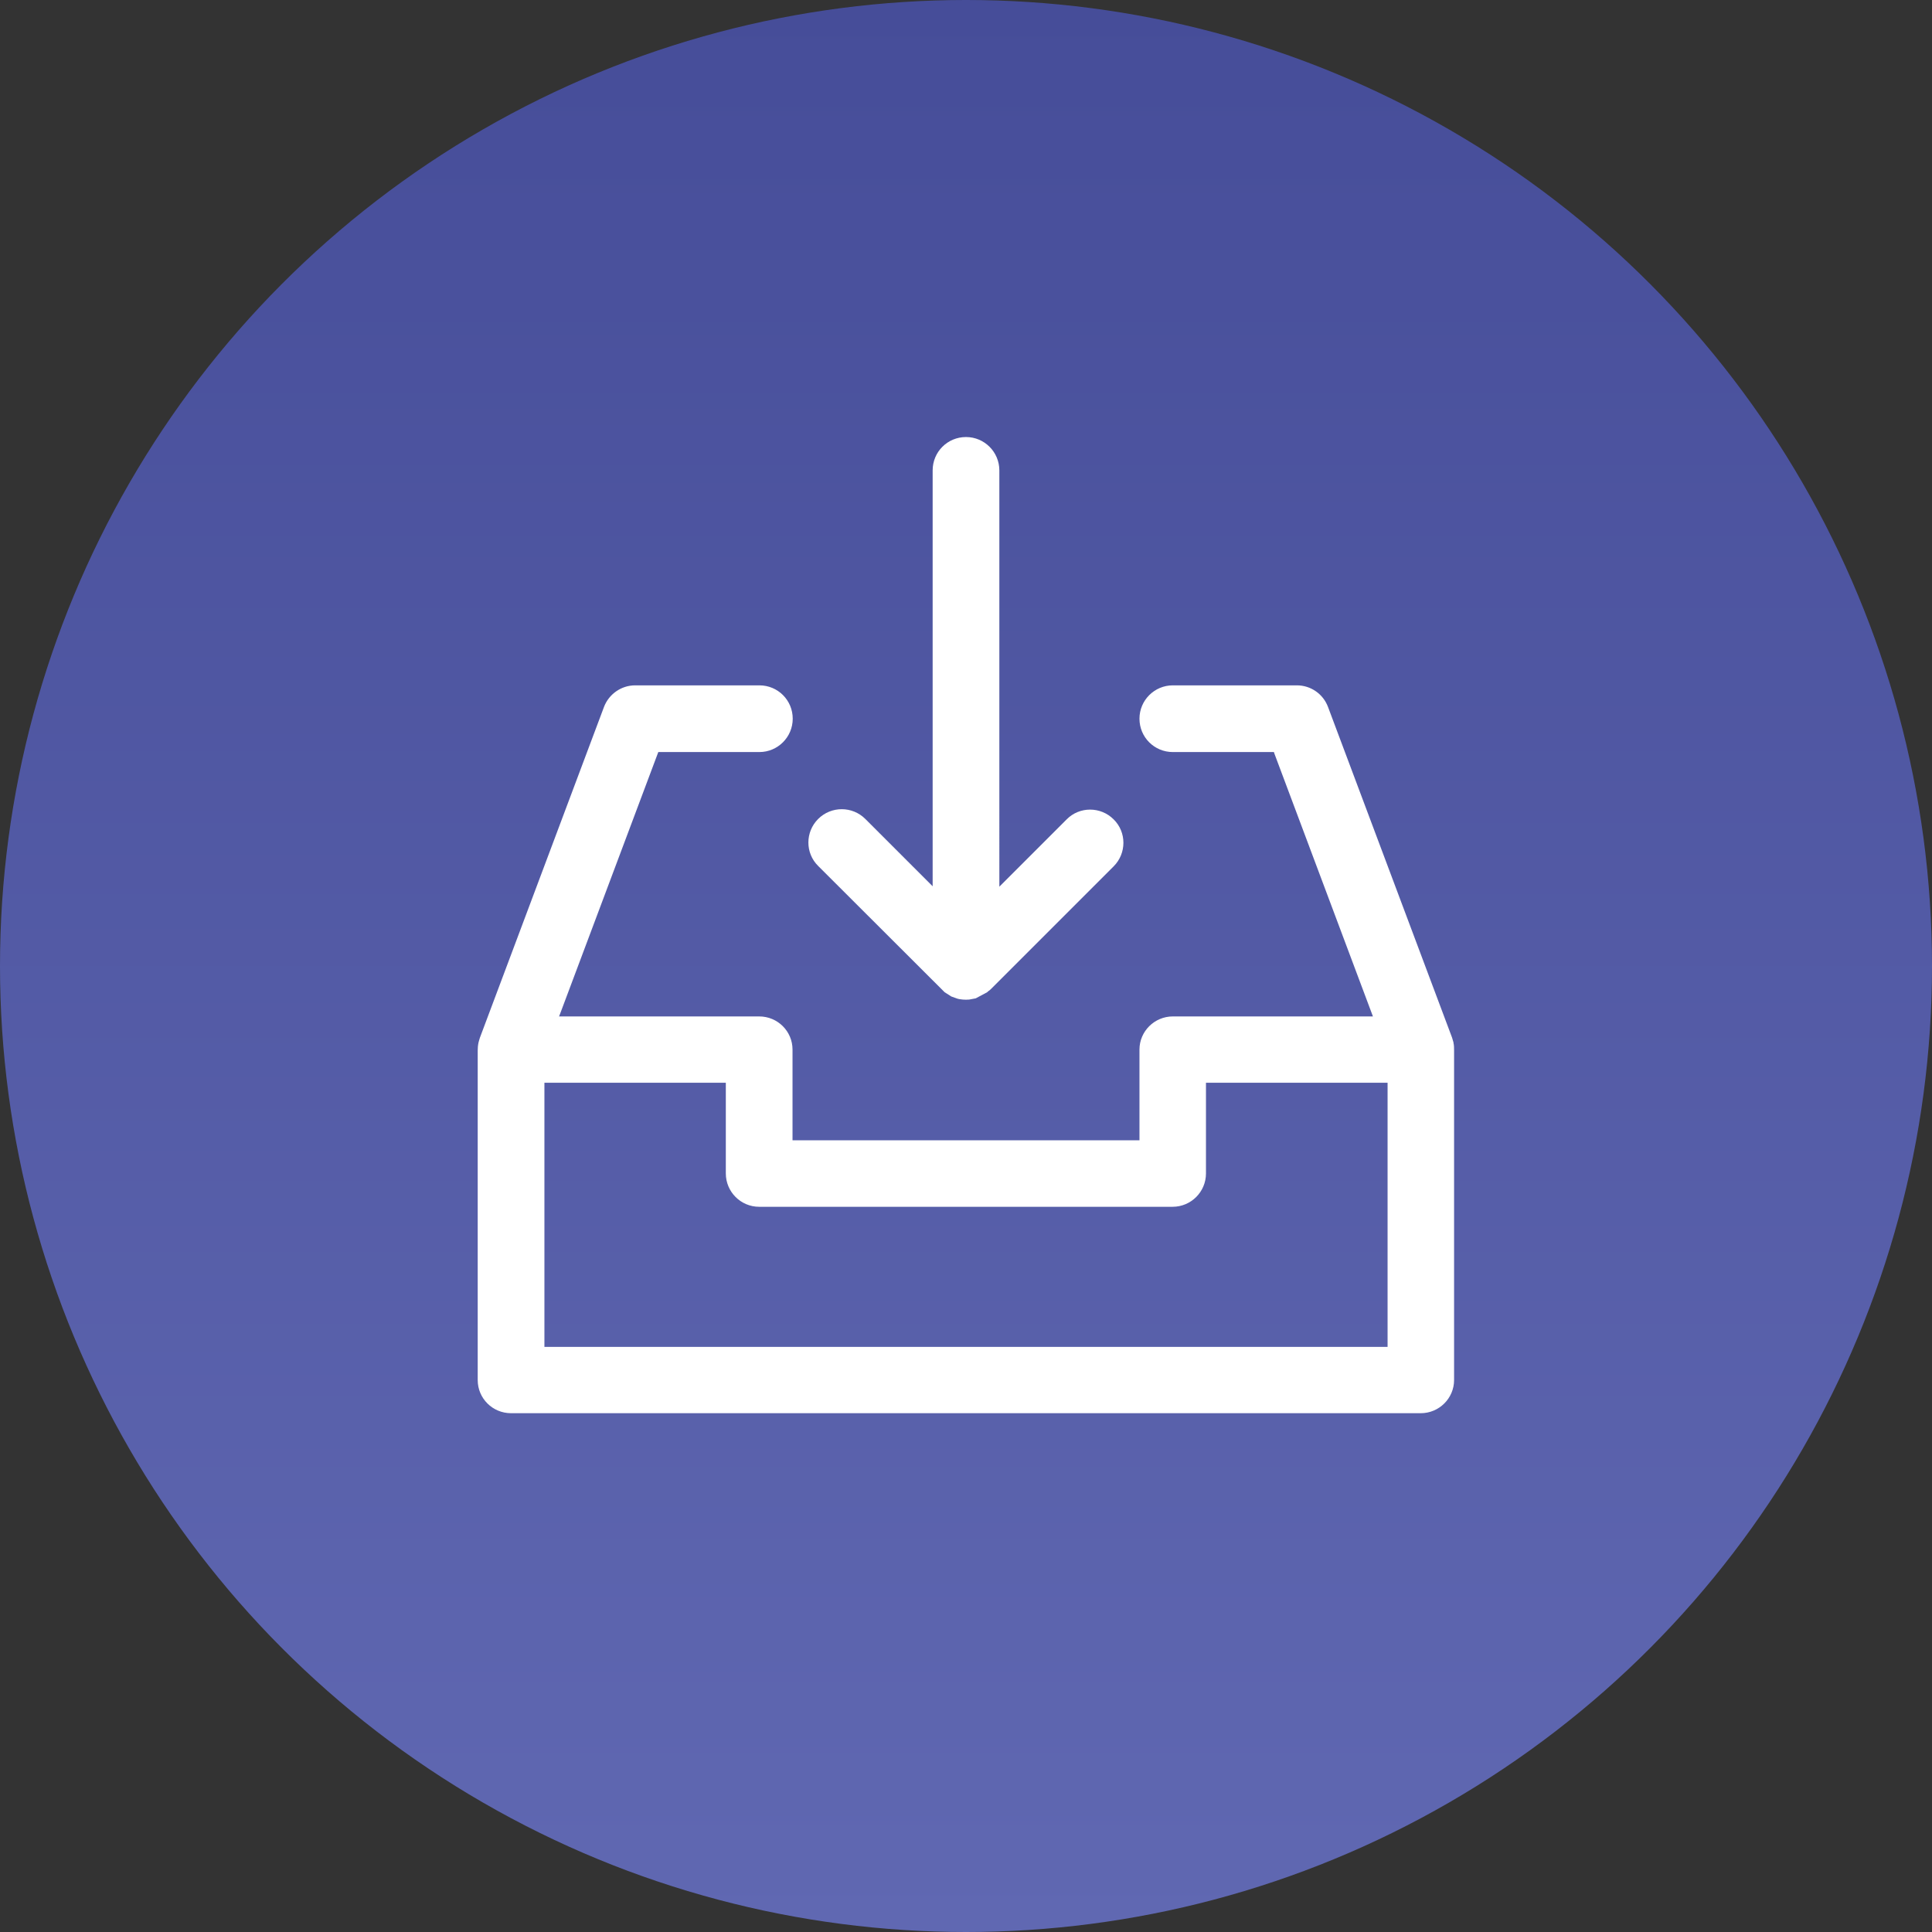 <?xml version="1.0" encoding="UTF-8"?><svg xmlns="http://www.w3.org/2000/svg" xmlns:xlink="http://www.w3.org/1999/xlink" viewBox="0 0 95 95"><rect x="0" y="0" width="95" height="95" fill="#333333" stroke="none"/><defs><style>.e{fill:url(#d);}.f{fill:#fff;}</style><linearGradient id="d" x1="47.5" y1="95" x2="47.5" y2="0" gradientTransform="matrix(1, 0, 0, 1, 0, 0)" gradientUnits="userSpaceOnUse"><stop offset="0" stop-color="#6068b2"/><stop offset="1" stop-color="#464d99"/></linearGradient></defs><g id="a"/><g id="b"><g id="c"><circle class="e" cx="47.5" cy="47.5" r="47.5"/><g><path class="f" d="M37.33,33.7h-6.1c-.68,0-1.29,.43-1.53,1.06l-6.1,16.26s-.06,.19-.07,.24c-.03,.14-.04,.27-.04,.39v16.21c0,.9,.73,1.63,1.64,1.63h44.73c.9,0,1.64-.73,1.64-1.63v-16.2c0-.14,0-.26-.03-.38v-.03s-.03-.08-.04-.13l-.03-.1-6.1-16.26c-.24-.64-.85-1.06-1.53-1.06h-6.1c-.9,0-1.64,.73-1.64,1.64s.73,1.64,1.64,1.64h4.97l.03,.09,4.84,12.91h-9.84c-.9,0-1.64,.73-1.64,1.63v4.46h-17.06v-4.46c0-.9-.73-1.63-1.64-1.63h-9.84l.07-.18,4.81-12.82h4.97c.9,0,1.64-.73,1.64-1.64s-.73-1.64-1.64-1.64Zm-1.64,19.54v4.46c0,.9,.73,1.64,1.64,1.64h20.33c.9,0,1.64-.73,1.64-1.64v-4.46h8.93v12.99H26.77v-12.99h8.93Z"/><path class="f" d="M48.63,48.72l.11-.1,6.02-6.02c.64-.64,.64-1.68,0-2.31-.64-.64-1.68-.64-2.31,0l-3.31,3.31V23.13c0-.9-.73-1.64-1.64-1.64s-1.64,.73-1.64,1.64v20.45l-3.31-3.31c-.32-.32-.74-.48-1.16-.48s-.84,.16-1.16,.48c-.64,.64-.64,1.68,0,2.31l6.22,6.21,.33,.21,.31,.11,.09,.02,.16,.02c.1,.01,.21,.01,.32,0l.32-.06,.56-.3s.06-.05,.09-.08Z"/></g></g></g></svg>